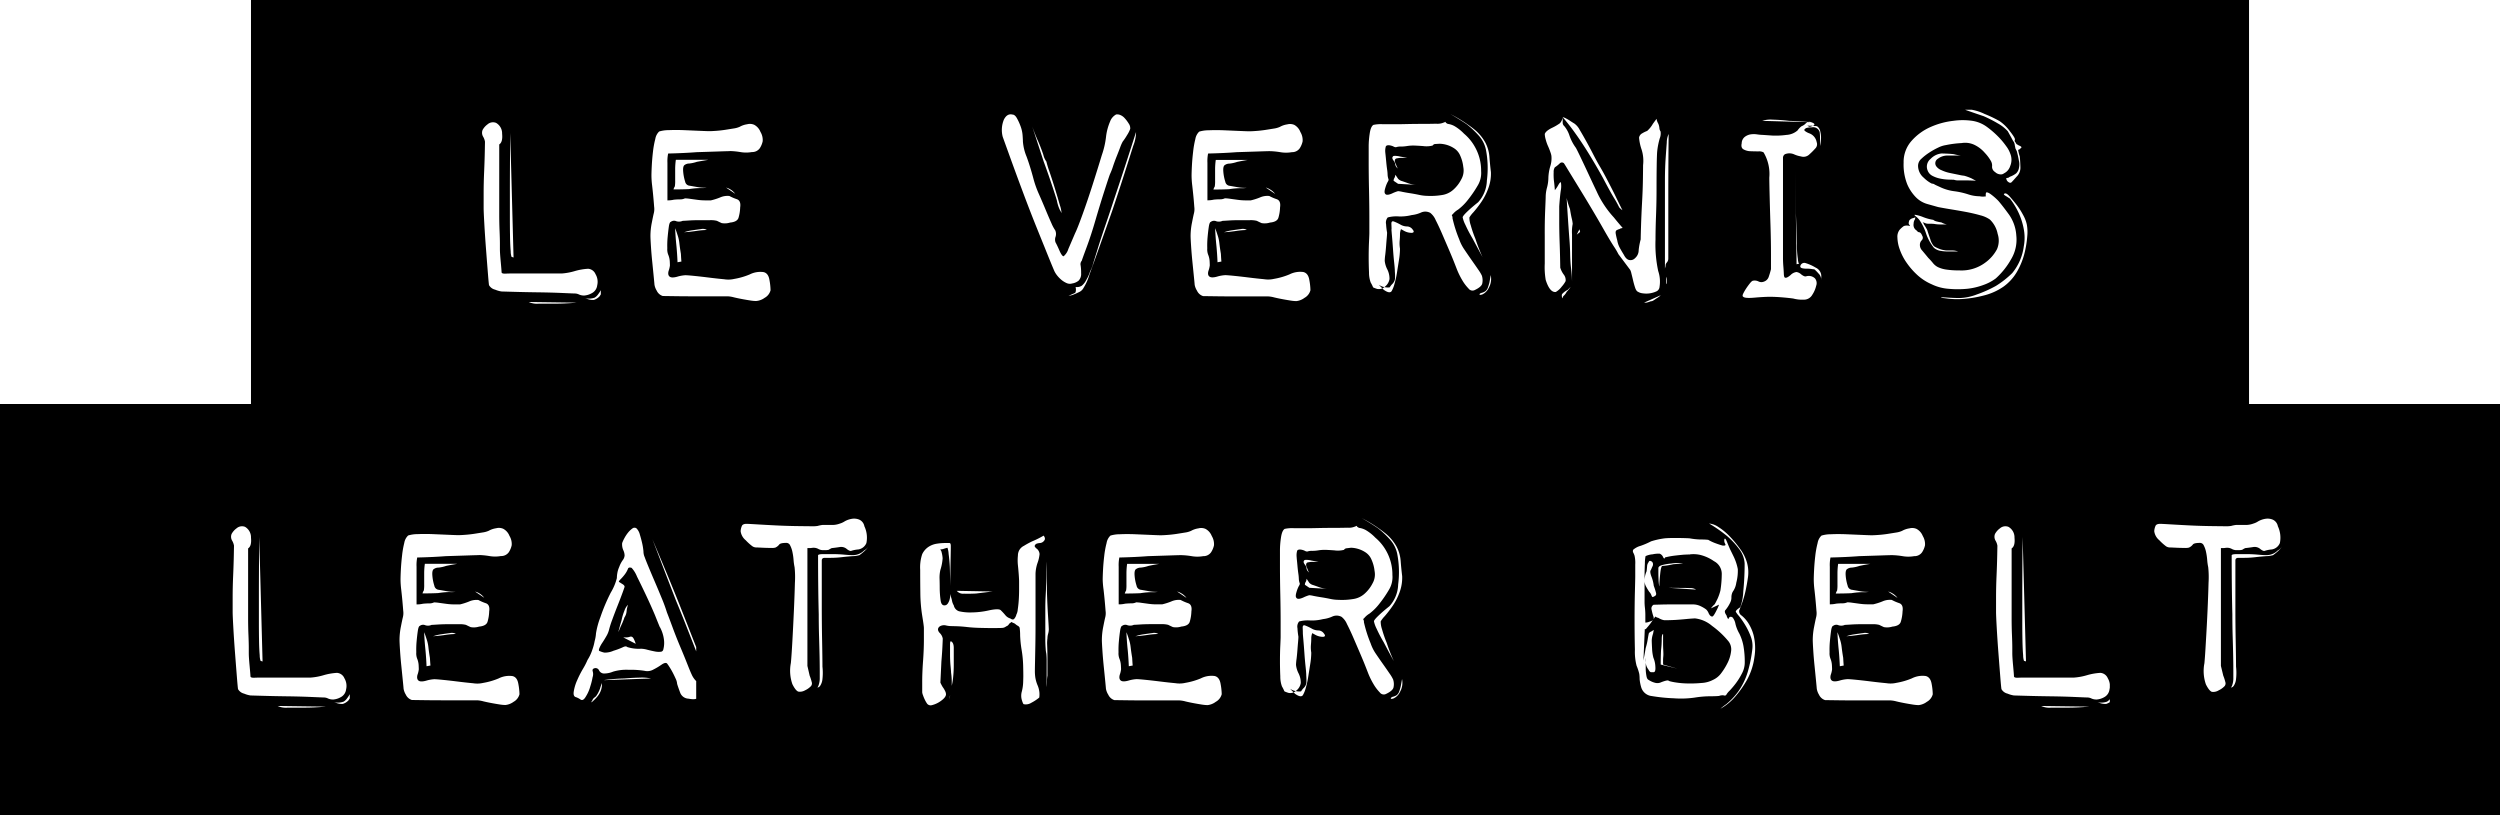 <svg xmlns="http://www.w3.org/2000/svg" width="111.39" height="36.33" viewBox="0 0 111.39 36.33">
  <g id="グループ_1418" data-name="グループ 1418" transform="translate(-399.23 -2376.2)">
    <path id="パス_253" data-name="パス 253" d="M-35.077,4.86h-9.51V-13.47h9.51Zm7.785,0h-9.48V-13.47h9.48ZM-33.667-7.995a.369.369,0,0,0-.382.067.752.752,0,0,0-.218.247.34.34,0,0,0,.023.3.652.652,0,0,1,.083.225q0,.015-.008.427t-.03.915q-.022.5-.022.975V-4.2q0,.15.03.69t.075,1.125q.045.585.083,1.065t.052.555a.418.418,0,0,0,.27.2,1.2,1.2,0,0,0,.285.082l.525.015q.495.015,1.1.023t1.095.03q.495.022.54.022a.43.43,0,0,1,.195.045.54.54,0,0,0,.24.045.806.806,0,0,0,.322-.1.449.449,0,0,0,.248-.352.667.667,0,0,0-.075-.5.388.388,0,0,0-.33-.24,2.674,2.674,0,0,0-.6.105,2.682,2.682,0,0,1-.57.105h-2.25q-.09,0-.263.007t-.173-.067q0-.06-.037-.457t-.037-.563v-.24q0-.225-.015-.578t-.015-.757V-7.035q.165-.105.128-.48A.538.538,0,0,0-33.667-7.995Zm.63.45q-.015,1.53-.015,2.745v1.012q0,.488.007.877t.03.638a.808.808,0,0,0,.037.247l.09.03Zm2.97,7.56-2.145-.03a.878.878,0,0,0,.45.075h.735Q-30.577.06-30.067.015Zm1.185-.825A.845.845,0,0,1-29-.54a1.875,1.875,0,0,1-.128.195.512.512,0,0,1-.142.135.739.739,0,0,1-.285.045.334.334,0,0,1-.15-.03.779.779,0,0,0,.39.09.6.6,0,0,0,.255-.157A.919.919,0,0,0-28.882-.81Zm9.39,5.67H-29V-13.47h9.51Zm-3.765-11.6a3.255,3.255,0,0,1,.472.045,1.493,1.493,0,0,0,.517,0,.412.412,0,0,0,.353-.173.937.937,0,0,0,.127-.307.7.7,0,0,0-.1-.42.609.609,0,0,0-.278-.315.478.478,0,0,0-.315-.023.94.94,0,0,0-.33.112,1,1,0,0,1-.27.075l-.375.06q-.195.03-.4.045t-.307.015q-.1,0-.427-.015l-.7-.03q-.375-.015-.69,0a1.436,1.436,0,0,0-.42.06.588.588,0,0,0-.172.33,4.136,4.136,0,0,0-.105.577q-.037.323-.052.615t-.015.457a3.925,3.925,0,0,0,.03.427q.03.263.052.5t.038.45a.748.748,0,0,1-.015.285q-.03.12-.09.428a3.023,3.023,0,0,0-.06.577q0,.12.022.465t.06.712q.037.368.067.675t.03.322a.728.728,0,0,0,.1.27.446.446,0,0,0,.27.24l.5.007q.427.007.945.007h1.462a1.334,1.334,0,0,1,.263.045q.188.045.39.082t.353.06a1.7,1.7,0,0,0,.24.022A.739.739,0,0,0-21.7-.2a.541.541,0,0,0,.263-.337,2.8,2.8,0,0,0-.052-.473q-.052-.292-.263-.337a1.054,1.054,0,0,0-.615.105,3.118,3.118,0,0,1-.69.2,1.148,1.148,0,0,1-.442.015q-.323-.03-.682-.075t-.66-.075q-.3-.03-.39-.03a1.561,1.561,0,0,0-.368.067q-.247.068-.337-.007t-.045-.248a1.067,1.067,0,0,0,.06-.247q0-.045-.007-.188A.916.916,0,0,0-26-2.13a.661.661,0,0,1-.038-.277,4.093,4.093,0,0,1,.015-.495q.023-.247.052-.458t.09-.225a.236.236,0,0,1,.24-.03.392.392,0,0,0,.285-.015q.045,0,.27-.015t.48-.015h.472a1.09,1.09,0,0,1,.308.03q.12.06.21.1a.778.778,0,0,0,.375-.023q.315-.03.375-.21a1.8,1.8,0,0,0,.075-.465q.045-.3-.15-.367a2.1,2.1,0,0,1-.33-.143.812.812,0,0,0-.42.068,2.693,2.693,0,0,1-.405.128h-.247a2.665,2.665,0,0,1-.345-.023l-.33-.045a1.829,1.829,0,0,0-.233-.022.482.482,0,0,1-.218.045q-.128,0-.278.015a1.187,1.187,0,0,1-.285.03V-6.217A1.694,1.694,0,0,1-26-6.63q.69-.015,1.275-.06l.93-.03Q-23.362-6.735-23.257-6.735Zm-.975.39h-1.425a3.094,3.094,0,0,0-.03.405v.51a1.454,1.454,0,0,1-.015.27.511.511,0,0,0-.06.135q.4,0,.7-.015a3.269,3.269,0,0,1,.5-.045,1.518,1.518,0,0,0,.278-.015h-.113a1.783,1.783,0,0,1-.3-.03l-.345-.06a.222.222,0,0,1-.2-.18,2.017,2.017,0,0,1-.09-.472q-.015-.233.075-.278a.355.355,0,0,1,.2-.06,1.532,1.532,0,0,0,.337-.075Q-24.5-6.3-24.232-6.345Zm.8,1.23.42.285a.753.753,0,0,0-.24-.21A.629.629,0,0,0-23.437-5.115ZM-25.312-3.12l.188-.015q.172-.015.375-.045t.345-.037l.128-.008a.361.361,0,0,0-.263-.037q-.187.023-.382.053a1.953,1.953,0,0,0-.308.068Q-25.342-3.105-25.312-3.12Zm-.375-.18q0,.075.015.308t.045.517q.03.33.045.69l.33-.06q-.06.09-.09.09-.06,0-.068-.075t-.022-.33q-.045-.27-.068-.473A1.587,1.587,0,0,0-25.582-3Q-25.627-3.15-25.687-3.3Zm14.22,8.16h-9.51V-13.47h9.51Zm8.055,0h-9.51V-13.47h9.51Zm-2-12.6a.346.346,0,0,0-.067-.225,1.5,1.5,0,0,0-.18-.24.52.52,0,0,0-.2-.142.343.343,0,0,0-.18-.023.581.581,0,0,0-.27.315,2.415,2.415,0,0,0-.18.675,3.745,3.745,0,0,1-.187.818q-.188.622-.413,1.327t-.45,1.327q-.225.623-.33.833-.18.42-.3.7a.688.688,0,0,1-.21.323q-.075,0-.187-.255t-.172-.36a.37.37,0,0,1,0-.255.4.4,0,0,0-.015-.285,1.8,1.8,0,0,1-.172-.322q-.112-.248-.255-.593t-.3-.7a4.488,4.488,0,0,1-.233-.645q-.15-.57-.315-1.02a2.2,2.2,0,0,1-.165-.675q0-.09-.015-.285a1.467,1.467,0,0,0-.09-.4,2.421,2.421,0,0,0-.165-.36q-.09-.158-.195-.158-.24-.06-.383.225a1.214,1.214,0,0,0-.052.765q.075.21.338.938t.577,1.568q.315.84.593,1.53t.352.87q.15.375.27.668t.18.428a1.055,1.055,0,0,0,.1.158,1.354,1.354,0,0,0,.188.2.99.99,0,0,0,.247.157A.35.35,0,0,0-8-.84.582.582,0,0,0-7.71-.967.428.428,0,0,0-7.6-1.3a1.98,1.98,0,0,0-.023-.353.231.231,0,0,1,.053-.2q.015-.06.218-.607t.4-1.23q.2-.683.39-1.275t.247-.743a2.773,2.773,0,0,0,.135-.345q.075-.225.165-.45t.157-.405a1.721,1.721,0,0,1,.113-.255,2.333,2.333,0,0,0,.187-.278A1.357,1.357,0,0,0-5.407-7.74Zm-3.06,3.78a1.266,1.266,0,0,0-.075-.368q-.09-.322-.217-.735t-.248-.765a4.078,4.078,0,0,1-.135-.443.829.829,0,0,1-.135-.3q-.09-.27-.21-.555-.15-.33-.285-.705l.51,1.56q.225.615.4,1.147t.188.593a1.8,1.8,0,0,0,.12.39A1.5,1.5,0,0,1-8.467-3.96Zm3.315-3.615q-.525,1.65-.975,2.985-.18.555-.367,1.1t-.33,1q-.142.458-.232.75a1.573,1.573,0,0,1-.135.353,1.85,1.85,0,0,1-.18.4.762.762,0,0,1-.195.248.4.4,0,0,1-.2.06h-.075a.441.441,0,0,1,.015.105q0,.15-.06.165l-.27.12a.911.911,0,0,0,.27-.075q.105-.045.218-.1a.424.424,0,0,0,.187-.188,2.3,2.3,0,0,0,.255-.577q.195-.533.465-1.29T-6.2-4.118q.285-.848.525-1.6t.4-1.26A1.71,1.71,0,0,0-5.152-7.575ZM4.568,4.86h-9.51V-13.47h9.51ZM.8-6.735a3.255,3.255,0,0,1,.472.045,1.493,1.493,0,0,0,.517,0,.412.412,0,0,0,.352-.173.937.937,0,0,0,.128-.307.7.7,0,0,0-.1-.42A.609.609,0,0,0,1.9-7.905a.478.478,0,0,0-.315-.023.94.94,0,0,0-.33.112,1,1,0,0,1-.27.075l-.375.06q-.2.03-.4.045T-.1-7.62q-.105,0-.428-.015l-.7-.03q-.375-.015-.69,0a1.436,1.436,0,0,0-.42.06.588.588,0,0,0-.172.33A4.136,4.136,0,0,0-2.61-6.7q-.038.323-.053.615t-.015.457a3.925,3.925,0,0,0,.03.427q.03.263.053.5t.038.45a.748.748,0,0,1-.015.285q-.03.12-.09.428a3.023,3.023,0,0,0-.06.577q0,.12.023.465t.06.712q.037.368.068.675t.03.322a.728.728,0,0,0,.105.27.446.446,0,0,0,.27.24l.5.007q.428.007.945.007H.743a1.334,1.334,0,0,1,.262.045q.188.045.39.082t.352.06a1.7,1.7,0,0,0,.24.022A.739.739,0,0,0,2.355-.2.541.541,0,0,0,2.618-.54a2.8,2.8,0,0,0-.053-.473Q2.513-1.3,2.3-1.35a1.054,1.054,0,0,0-.615.105,3.118,3.118,0,0,1-.69.2,1.148,1.148,0,0,1-.443.015q-.322-.03-.682-.075t-.66-.075q-.3-.03-.39-.03a1.561,1.561,0,0,0-.368.067q-.247.068-.338-.007T-1.927-1.4a1.067,1.067,0,0,0,.06-.247q0-.045-.007-.188a.916.916,0,0,0-.068-.293.661.661,0,0,1-.037-.277A4.093,4.093,0,0,1-1.965-2.9q.022-.247.053-.458t.09-.225a.236.236,0,0,1,.24-.03A.392.392,0,0,0-1.3-3.63q.045,0,.27-.015t.48-.015h.472a1.09,1.09,0,0,1,.307.03q.12.06.21.1a.778.778,0,0,0,.375-.023q.315-.03.375-.21a1.8,1.8,0,0,0,.075-.465q.045-.3-.15-.367a2.1,2.1,0,0,1-.33-.143.812.812,0,0,0-.42.068,2.693,2.693,0,0,1-.405.128H-.285A2.665,2.665,0,0,1-.63-4.568l-.33-.045a1.829,1.829,0,0,0-.233-.022.482.482,0,0,1-.217.045q-.128,0-.277.015a1.187,1.187,0,0,1-.285.03V-6.217a1.694,1.694,0,0,1,.03-.413q.69-.015,1.275-.06l.93-.03Q.7-6.735.8-6.735Zm-.975.39H-1.6a3.094,3.094,0,0,0-.03.405v.51a1.454,1.454,0,0,1-.015.27.511.511,0,0,0-.06.135q.4,0,.7-.015a3.269,3.269,0,0,1,.5-.045A1.518,1.518,0,0,0-.217-5.1H-.33a1.783,1.783,0,0,1-.3-.03l-.345-.06a.222.222,0,0,1-.2-.18,2.017,2.017,0,0,1-.09-.472q-.015-.233.075-.278a.355.355,0,0,1,.2-.06,1.532,1.532,0,0,0,.338-.075Q-.442-6.3-.173-6.345Zm.8,1.23.42.285A.753.753,0,0,0,.8-5.04.629.629,0,0,0,.622-5.115ZM-1.252-3.12l.187-.015q.173-.015.375-.045t.345-.037l.128-.008A.361.361,0,0,0-.48-3.263q-.188.023-.383.053a1.953,1.953,0,0,0-.307.068Q-1.282-3.105-1.252-3.12Zm-.375-.18q0,.075.015.308t.045.517q.03.33.045.69l.33-.06q-.06.09-.09.09-.06,0-.068-.075t-.022-.33q-.045-.27-.068-.473A1.587,1.587,0,0,0-1.522-3Q-1.567-3.15-1.627-3.3Zm14.1,8.16H2.993V-13.47h9.48ZM5.423-7.905q-.12.075-.165.39a3.9,3.9,0,0,0-.045.54v.7q0,.592.015,1.268t.015,1.252v.668q0,.075-.015.39t-.015.675q0,.36.015.69a1.266,1.266,0,0,0,.075.45,1.654,1.654,0,0,1,.105.21q0,.015.18.075A.388.388,0,0,0,5.94-.7a.537.537,0,0,0,.2-.337.922.922,0,0,0-.1-.435,1.073,1.073,0,0,1-.112-.375,2.387,2.387,0,0,1,.023-.27q.022-.18.037-.382t.03-.368q.015-.165.015-.24a2.969,2.969,0,0,1-.045-.375.351.351,0,0,1,.075-.3,1.5,1.5,0,0,1,.487-.045,2,2,0,0,0,.577-.06A1.363,1.363,0,0,0,7.545-4a.463.463,0,0,1,.413.015.806.806,0,0,1,.24.322q.135.262.278.592l.278.645q.135.315.21.5t.18.457a3.4,3.4,0,0,0,.24.487,1.9,1.9,0,0,0,.278.368.219.219,0,0,0,.278.067q.285-.135.33-.277a.67.67,0,0,0-.015-.367,1.721,1.721,0,0,0-.158-.263q-.128-.187-.292-.42T9.48-2.347a1.883,1.883,0,0,1-.233-.458,5.779,5.779,0,0,1-.3-.945.178.178,0,0,0-.023-.112q-.022-.023.038-.067a.861.861,0,0,1,.233-.2,2.381,2.381,0,0,0,.45-.45,5.135,5.135,0,0,0,.42-.615,1.082,1.082,0,0,0,.158-.652A2.143,2.143,0,0,0,9.96-6.9a2.123,2.123,0,0,0-.5-.615,1.968,1.968,0,0,0-.4-.322.832.832,0,0,0-.323-.113q-.12-.06-.09-.083t-.09.023a.694.694,0,0,1-.338.052q-.292.008-.615.008t-.66.007q-.337.008-.457.008H5.85A1.568,1.568,0,0,0,5.423-7.905Zm2.955.84a1.243,1.243,0,0,1,.63.195.714.714,0,0,1,.285.338,1.657,1.657,0,0,1,.135.5.8.8,0,0,1-.09.555,1.559,1.559,0,0,1-.36.465.959.959,0,0,1-.5.232,3.078,3.078,0,0,1-.653.037,1.866,1.866,0,0,1-.368-.045q-.217-.045-.412-.075t-.337-.06a1.18,1.18,0,0,0-.187-.03,1.619,1.619,0,0,0-.27.105q-.24.105-.3.015-.06-.06,0-.255a1.368,1.368,0,0,1,.105-.27q.06-.09.037-.135a.681.681,0,0,1-.037-.2,1.829,1.829,0,0,0-.023-.233q-.022-.158-.038-.33t-.03-.308q-.015-.135-.015-.15a.7.7,0,0,1,.03-.24q.075-.09.315,0,.105.06.158.037a.6.6,0,0,1,.2-.023,1.692,1.692,0,0,0,.262-.022,1.778,1.778,0,0,1,.278-.023q.12,0,.442.023a1.1,1.1,0,0,0,.428-.023.155.155,0,0,1,.1-.068Zm-2.085.57q-.06.06.023.173a.346.346,0,0,1,.083.187.246.246,0,0,0,.09.15l.03.03a.692.692,0,0,1-.09-.195q-.105-.18,0-.255a1.053,1.053,0,0,1,.3-.03h.21l-.33-.06a.9.9,0,0,0-.218-.03Q6.293-6.525,6.293-6.495Zm.105.81a.323.323,0,0,1-.06.18.41.41,0,0,0-.015.09l.2.135.795.045a1.353,1.353,0,0,1-.36-.075q-.12-.045-.255-.09a.37.37,0,0,1-.18-.105l-.09-.135Zm2.46-2.7q.39.225.72.45a4.2,4.2,0,0,1,.533.5,1.357,1.357,0,0,1,.323.622,4.29,4.29,0,0,1,.045,1.387,1.5,1.5,0,0,1-.39.968q-.285.225-.488.42t-.2.255a1.337,1.337,0,0,0,.12.33,5.941,5.941,0,0,0,.315.6q.2.375.45.84-.2-.45-.315-.81a5.213,5.213,0,0,1-.21-.608A1.071,1.071,0,0,1,9.7-3.78a1.216,1.216,0,0,1,.18-.233,5.107,5.107,0,0,0,.352-.457,2.689,2.689,0,0,0,.315-.622,1.851,1.851,0,0,0,.112-.712q-.045-.375-.067-.69a1.609,1.609,0,0,0-.18-.622,2.01,2.01,0,0,0-.517-.608A6.265,6.265,0,0,0,8.858-8.385Zm1.3,8.01q-.03.075.12.023a.594.594,0,0,0,.285-.293.816.816,0,0,0,.105-.39.932.932,0,0,0-.015-.18l-.06.33q-.03.12-.068.225a.36.36,0,0,1-.113.165.537.537,0,0,1-.172.075A.125.125,0,0,0,10.163-.375Zm-3.93-2.88q0,.045.023.3t.045.577q.022.323.053.608t.03.39a2.667,2.667,0,0,1,.007.33.4.4,0,0,1-.112.225.8.8,0,0,0-.12.15q0,.015-.09.015A.886.886,0,0,1,5.828-.7.908.908,0,0,1,5.663-.78l.225.225q.255.18.345.06A1.28,1.28,0,0,0,6.36-.81a3.9,3.9,0,0,0,.113-.51l.09-.57a3.233,3.233,0,0,0,.045-.5,1.436,1.436,0,0,1-.015-.353q.015-.157.015-.277a.6.6,0,0,1,.045-.24l.135.075a.7.7,0,0,0,.345.09q.15-.015.037-.15a.311.311,0,0,0-.232-.135.6.6,0,0,1-.308-.082A2.254,2.254,0,0,0,6.338-3.6q-.12-.045-.113.112T6.233-3.255ZM20.468,4.86h-9.51V-13.47h9.51ZM13.988-.945a.4.4,0,0,0-.09-.3,1.035,1.035,0,0,1-.15-.3q0-.075-.007-.42t-.023-.788q-.015-.442-.015-.855v-.668q.03-.435.067-.69a1.059,1.059,0,0,0,.008-.375q-.03-.045-.135.15a1.35,1.35,0,0,1-.135.195q-.015-.225-.045-.45a2.785,2.785,0,0,1-.008-.352.362.362,0,0,1,.053-.217,1.434,1.434,0,0,0,.217-.173.131.131,0,0,1,.187-.007q.015.015.2.322l.45.735q.263.427.563.93t.555.953q.255.45.442.742a3.325,3.325,0,0,1,.218.368l.525.7a.621.621,0,0,1,.053.158q.037.143.075.308t.09.322q.052.157.128.187A.5.5,0,0,0,17.43-.4a1.056,1.056,0,0,0,.308,0,1.1,1.1,0,0,0,.285-.083.241.241,0,0,0,.15-.21,1.462,1.462,0,0,0-.06-.7,5.656,5.656,0,0,1-.12-1.4q0-.465.023-1.065t.023-1.185q0-.585.007-1.043t.022-.638A3.28,3.28,0,0,1,18.18-7.3a.588.588,0,0,0,.038-.315.284.284,0,0,1-.052-.15.633.633,0,0,0-.052-.2.591.591,0,0,1-.075-.21q-.09.12-.165.225a1.208,1.208,0,0,1-.255.315,1.192,1.192,0,0,0-.217.105.262.262,0,0,0-.142.195,2.184,2.184,0,0,0,.112.525,1.661,1.661,0,0,1,.067.7q0,.135-.007.622T17.393-4.44q-.03.555-.045,1.035t-.015.6a2.938,2.938,0,0,0-.09.48.472.472,0,0,1-.165.36.273.273,0,0,1-.247.082q-.142-.023-.248-.233-.12-.195-.195-.337a1.065,1.065,0,0,1-.1-.308,3.069,3.069,0,0,1-.068-.3q-.022-.135.068-.165a.263.263,0,0,1,.075-.03.329.329,0,0,0,.09-.045.119.119,0,0,0,.075-.015q-.21-.24-.39-.465a4.312,4.312,0,0,1-.51-.675,3.844,3.844,0,0,1-.248-.465q-.172-.36-.36-.765t-.36-.765q-.172-.36-.217-.435a2.052,2.052,0,0,1-.278-.525,1.286,1.286,0,0,0-.233-.435.208.208,0,0,1-.075-.172v-.158q0-.06-.023.023a.469.469,0,0,1-.1.173,2.129,2.129,0,0,1-.36.21q-.27.135-.315.27a.957.957,0,0,0,.038.233,1.881,1.881,0,0,0,.1.293,3.042,3.042,0,0,1,.113.285.828.828,0,0,1,.045.165,1.145,1.145,0,0,1-.052.465,2.09,2.09,0,0,0-.083.5,1.772,1.772,0,0,1-.06.442,1.632,1.632,0,0,0-.06.4q0,.075-.023.607T13.058-2.94v1.215A3.365,3.365,0,0,0,13.1-1q.18.57.45.54A.881.881,0,0,0,13.815-.7,1.179,1.179,0,0,0,13.988-.945Zm-.15.57q-.03.03-.015.127t.03.052a.184.184,0,0,1,.068-.112.6.6,0,0,0,.113-.157,1.475,1.475,0,0,0,.18-.225l-.135.135A.828.828,0,0,0,13.838-.375Zm.435-.54V-3.03a1.809,1.809,0,0,1,.03-.465,1.492,1.492,0,0,0-.045-.255q-.045-.2-.075-.405a3.2,3.2,0,0,1-.15-.495q.06.99.12,1.8.03.345.037.7t.038.615q.03.263.038.428T14.273-.915Zm2.25-3.18q-.18-.36-.36-.735-.165-.33-.338-.66t-.307-.555q-.135-.225-.292-.532T14.91-7.17q-.158-.285-.292-.51a.812.812,0,0,0-.24-.285q-.1-.06-.18-.113a1.3,1.3,0,0,0-.165-.1.629.629,0,0,0-.18-.075,9.285,9.285,0,0,1,.585.75q.27.375.585.885t.63,1.08q.315.6.488.885a4.306,4.306,0,0,1,.233.42A.818.818,0,0,0,16.523-4.1Zm1.95,2.955v.33q.03-.015.03-.105V-1.02A.346.346,0,0,0,18.472-1.14ZM17.483.015h.1a1.03,1.03,0,0,0,.195-.06.225.225,0,0,0,.12-.037q.06-.038.15-.1a.847.847,0,0,0,.18-.135Zm-3-3.03.15-.12-.03-.12Zm3.93,1.575V-1.5a.245.245,0,0,1,.015-.06.332.332,0,0,0,.015-.1.22.22,0,0,1,.06-.12.258.258,0,0,0,.06-.165V-4.74q0-1.23.015-2.76a.919.919,0,0,0-.083.383q-.023.292-.052.72t-.03.968v3.99Zm9.93,6.3H18.848V-13.47h9.495ZM24.758-7.875l.045.03q.045.045.15,0,.12-.03.12-.082t-.15-.1a.211.211,0,0,0-.233.053.5.5,0,0,1-.187.127.722.722,0,0,0-.18.188.821.821,0,0,1-.495.2,3.592,3.592,0,0,1-.615.03l-.435-.03a2.027,2.027,0,0,1-.255-.023,1,1,0,0,0-.3,0,.581.581,0,0,0-.255.113.371.371,0,0,0-.135.285q-.045.2.083.27a.666.666,0,0,0,.315.082q.188.007.352.007a.4.4,0,0,1,.225.045,1.883,1.883,0,0,1,.255,1.125q0,.2.015.81t.038,1.32q.022.705.022,1.29v.66q-.045.18-.1.337a.337.337,0,0,1-.218.217.285.285,0,0,1-.233-.007.39.39,0,0,0-.233-.038q-.06,0-.15.113t-.165.225a2.161,2.161,0,0,0-.135.232q-.06.12,0,.15.075.075.495.038t.69-.038q.24,0,.525.023t.51.053a1.556,1.556,0,0,0,.472.052.423.423,0,0,0,.382-.217,1.225,1.225,0,0,0,.173-.4.336.336,0,0,0-.052-.33.4.4,0,0,0-.405-.09q-.075.015-.21-.09a.4.4,0,0,0-.21-.105.451.451,0,0,0-.263.135q-.158.135-.233.12-.06,0-.067-.165t-.023-.353q-.015-.187-.015-.375V-6.435a.188.188,0,0,1,.09-.165.526.526,0,0,1,.39,0,1.252,1.252,0,0,0,.323.1.374.374,0,0,0,.382-.1,2.885,2.885,0,0,0,.247-.247.267.267,0,0,0,.068-.293.511.511,0,0,0-.33-.39.72.72,0,0,1-.187-.1q-.068-.053.007-.1.03-.06.307-.068a.3.3,0,0,1,.338.218,2.2,2.2,0,0,1,.015.24v.375a1.811,1.811,0,0,0,.045-.375,1.177,1.177,0,0,0-.03-.255.394.394,0,0,0-.09-.2.158.158,0,0,0-.135-.06.843.843,0,0,1-.165-.015A1.188,1.188,0,0,1,24.758-7.875Zm-2.01-.21,2.175.06q-.525-.045-.975-.06-.375-.045-.727-.053A1.164,1.164,0,0,0,22.748-8.085Zm1.47,2.22.06,4.17.12-.03a.123.123,0,0,1-.045-.075.205.205,0,0,0-.007-.045.315.315,0,0,1-.008-.075,4.208,4.208,0,0,1-.045-.7q-.015-.63-.045-1.35Zm.225,4.26q0,.06.075.083a.73.73,0,0,0,.2.022,1.5,1.5,0,0,1,.225.015,1.092,1.092,0,0,0,.127.015,1.464,1.464,0,0,1,.18.18.382.382,0,0,1,.12.225,1.348,1.348,0,0,0,.022.233q.023.127-.007.052a1.659,1.659,0,0,1-.007-.338.42.42,0,0,0-.247-.427,1.941,1.941,0,0,0-.443-.2A.181.181,0,0,0,24.443-1.605ZM36.368,4.86h-9.5V-13.47h9.5ZM33.517-5.745a.539.539,0,0,0,.278-.323.715.715,0,0,0,.007-.548,1.207,1.207,0,0,0-.187-.345,3.393,3.393,0,0,0-.382-.45,4.059,4.059,0,0,0-.495-.42,1.472,1.472,0,0,0-.63-.255,2.959,2.959,0,0,0-.847,0,3.432,3.432,0,0,0-1.02.278,2.437,2.437,0,0,0-.84.615,1.407,1.407,0,0,0-.353.968,2.378,2.378,0,0,0,.165.975,1.885,1.885,0,0,0,.39.577,1.153,1.153,0,0,0,.5.293l.48.135q.225.045.563.1t.69.12q.352.068.637.15a1.28,1.28,0,0,1,.42.188,1.2,1.2,0,0,1,.345.638.962.962,0,0,1-.03.682,1.758,1.758,0,0,1-.525.6,1.768,1.768,0,0,1-1.155.345,3.689,3.689,0,0,1-.585-.038,1.3,1.3,0,0,1-.36-.105.664.664,0,0,1-.225-.18,2.845,2.845,0,0,0-.21-.233q-.21-.255-.293-.352a.348.348,0,0,1-.082-.233.275.275,0,0,1,.082-.2.16.16,0,0,0,.023-.2q-.06-.15-.135-.158a.122.122,0,0,1-.1-.067.345.345,0,0,1-.12-.12.3.3,0,0,1-.03-.195.345.345,0,0,1,.06-.195.41.41,0,0,0,.015-.09.535.535,0,0,1-.135.045q-.15.06-.15.165a.116.116,0,0,0,.03.135.115.115,0,0,1,.015.045.416.416,0,0,0-.27,0,1.08,1.08,0,0,0-.187.165.5.5,0,0,0-.1.345,1.688,1.688,0,0,0,.105.533,2.429,2.429,0,0,0,.322.615,3.205,3.205,0,0,0,.488.548,2.3,2.3,0,0,0,.615.39,2.075,2.075,0,0,0,.75.2,4.464,4.464,0,0,0,.817,0A2.926,2.926,0,0,0,32.6-.772a2.046,2.046,0,0,0,.555-.293,3.36,3.36,0,0,0,.682-.855,1.692,1.692,0,0,0,.232-1.05,1.816,1.816,0,0,0-.33-.945q-.285-.39-.465-.6a2.665,2.665,0,0,0-.353-.308q-.142-.1-.2-.067a.455.455,0,0,0-.015.135.043.043,0,0,0,.015.03.68.68,0,0,1-.285,0,1.656,1.656,0,0,1-.525-.09,3.435,3.435,0,0,0-.607-.135,2.058,2.058,0,0,1-.653-.195q-.27-.12-.24-.12t-.12-.03a1.444,1.444,0,0,1-.345-.255.7.7,0,0,1-.255-.54.421.421,0,0,1,.15-.308,2.429,2.429,0,0,1,.345-.27,3.207,3.207,0,0,1,.4-.225,1.179,1.179,0,0,1,.345-.112,4.531,4.531,0,0,1,.7-.09.961.961,0,0,1,.622.105,1.424,1.424,0,0,1,.412.33,1.848,1.848,0,0,1,.278.375.413.413,0,0,1,.045.24.277.277,0,0,0,.135.24.365.365,0,0,0,.27.105A.2.2,0,0,0,33.517-5.745Zm-1.245.33-.195-.105a2.19,2.19,0,0,0-.33-.12,1.6,1.6,0,0,1-.225-.038l-.4-.082a1.7,1.7,0,0,1-.39-.128.513.513,0,0,1-.217-.157.232.232,0,0,1,.06-.352A.7.7,0,0,1,31-6.54h.6a1.93,1.93,0,0,1-.315-.06q-.12-.015-.285-.023t-.27-.008a.785.785,0,0,0-.48.24.442.442,0,0,0-.135.51.441.441,0,0,0,.218.247,1.291,1.291,0,0,0,.337.12,2.195,2.195,0,0,0,.353.045q.172.007.262.007a.568.568,0,0,0,.225.03h.345Q32.077-5.43,32.272-5.415Zm1.35-.12a.207.207,0,0,0,.09.173q.09.068.15.007t.217-.24a.555.555,0,0,0,.173-.39q0-.075-.007-.218t-.022-.292a2.189,2.189,0,0,1-.075-.3.146.146,0,0,0,.075-.03L34.3-6.9q0-.045-.12-.09l-.1-.06a.347.347,0,0,1-.045-.075.1.1,0,0,1-.03-.12q.03-.06-.225-.382a1.918,1.918,0,0,0-.45-.443,5.516,5.516,0,0,0-.675-.323,2.181,2.181,0,0,0-.57-.187h-.255a.156.156,0,0,1-.09-.015q.465.165.87.3a5.564,5.564,0,0,1,.645.33,1.683,1.683,0,0,1,.435.345q.1.18.158.285a1.812,1.812,0,0,0,.112.195A.345.345,0,0,1,34-7.005l.03.15.06.12q.06.225.09.405a.7.7,0,0,1,.007.337.431.431,0,0,1-.127.248,1.029,1.029,0,0,1-.217.127.448.448,0,0,0-.128.068Zm-.075.69q-.09.03.075.12l.165.105a3.36,3.36,0,0,1,.39.645,3.046,3.046,0,0,1,.218.682,2.063,2.063,0,0,1,.007.8A2.344,2.344,0,0,1,33.885-1.3a4.15,4.15,0,0,1-.727.57,5.494,5.494,0,0,1-.855.382,2.341,2.341,0,0,1-.735.157q-.285,0-.593-.022T30.727-.2q.015,0,.315.038a3.611,3.611,0,0,0,.7.008,5.122,5.122,0,0,0,.878-.15A2.644,2.644,0,0,0,33.5-.7a2.129,2.129,0,0,0,.615-.69,3.221,3.221,0,0,0,.322-.81,4.465,4.465,0,0,0,.12-.75,1.819,1.819,0,0,0-.022-.525,1.55,1.55,0,0,0-.165-.42,3.092,3.092,0,0,0-.3-.465q-.165-.21-.307-.367T33.548-4.845Zm-3.18,1.17a2.062,2.062,0,0,1-.443-.12,1.607,1.607,0,0,0-.368-.105q-.06,0,.038.075a.844.844,0,0,1,.173.18,2.252,2.252,0,0,1,.278.57,2.066,2.066,0,0,0,.352.645.582.582,0,0,0,.285.135,1.926,1.926,0,0,0,.345.03h.45a.807.807,0,0,0-.255-.045h-.21a.712.712,0,0,1-.165-.015.985.985,0,0,1-.233-.067A1.253,1.253,0,0,1,30.4-2.5a.778.778,0,0,1-.165-.315q-.09-.255-.135-.405a2.4,2.4,0,0,0-.15-.255q-.03-.09-.075-.1a1.177,1.177,0,0,1,.165.06.593.593,0,0,0,.143.015h.112a1.01,1.01,0,0,1,.165.015,1.292,1.292,0,0,0,.21.015h.3a.854.854,0,0,1-.24-.09,1.873,1.873,0,0,1-.217-.045A.355.355,0,0,1,30.368-3.675ZM44.438,4.86h-9.51V-13.47h9.51Z" transform="translate(455 2389.67)"/>
    <path id="パス_254" data-name="パス 254" d="M-46.26,4.86h-9.51V-13.47h9.51Zm7.785,0h-9.48V-13.47h9.48ZM-44.85-7.995a.369.369,0,0,0-.382.067.752.752,0,0,0-.218.247.34.34,0,0,0,.023.3.652.652,0,0,1,.083.225q0,.015-.008.427t-.03.915q-.022.5-.022.975V-4.2q0,.15.03.69t.075,1.125q.045.585.083,1.065t.052.555a.418.418,0,0,0,.27.2,1.2,1.2,0,0,0,.285.082l.525.015q.495.015,1.1.023t1.095.03q.5.022.54.022a.43.43,0,0,1,.195.045.54.54,0,0,0,.24.045A.806.806,0,0,0-40.6-.4.449.449,0,0,0-40.35-.75a.667.667,0,0,0-.075-.5.388.388,0,0,0-.33-.24,2.674,2.674,0,0,0-.6.105,2.682,2.682,0,0,1-.57.105h-2.25q-.09,0-.263.007t-.173-.067q0-.06-.037-.457t-.037-.563v-.24q0-.225-.015-.578t-.015-.757V-7.035q.165-.105.128-.48A.538.538,0,0,0-44.85-7.995Zm.63.45q-.015,1.53-.015,2.745v1.012q0,.488.007.877t.03.638a.808.808,0,0,0,.037.247l.09.03Zm2.97,7.56L-43.4-.015a.878.878,0,0,0,.45.075h.735Q-41.76.06-41.25.015Zm1.185-.825a.845.845,0,0,1-.12.27,1.875,1.875,0,0,1-.128.195.512.512,0,0,1-.142.135.739.739,0,0,1-.285.045.334.334,0,0,1-.15-.03.779.779,0,0,0,.39.09.6.6,0,0,0,.255-.157A.919.919,0,0,0-40.065-.81Zm9.39,5.67h-9.51V-13.47h9.51Zm-3.765-11.6a3.255,3.255,0,0,1,.472.045,1.493,1.493,0,0,0,.517,0,.412.412,0,0,0,.353-.173.937.937,0,0,0,.127-.307.7.7,0,0,0-.1-.42.609.609,0,0,0-.278-.315.478.478,0,0,0-.315-.023.94.94,0,0,0-.33.112,1,1,0,0,1-.27.075l-.375.06q-.2.03-.4.045t-.307.015q-.1,0-.428-.015l-.7-.03q-.375-.015-.69,0a1.436,1.436,0,0,0-.42.06.588.588,0,0,0-.173.33,4.136,4.136,0,0,0-.1.577q-.037.323-.052.615t-.015.457a3.925,3.925,0,0,0,.03.427q.03.263.052.5t.038.45a.748.748,0,0,1-.015.285q-.03.12-.09.428a3.023,3.023,0,0,0-.06.577q0,.12.022.465t.06.712q.037.368.068.675t.03.322a.728.728,0,0,0,.1.27.446.446,0,0,0,.27.24l.5.007q.427.007.945.007H-34.5a1.334,1.334,0,0,1,.263.045q.188.045.39.082t.353.06a1.7,1.7,0,0,0,.24.022A.739.739,0,0,0-32.887-.2a.541.541,0,0,0,.263-.337,2.8,2.8,0,0,0-.053-.473q-.052-.292-.262-.337a1.054,1.054,0,0,0-.615.105,3.118,3.118,0,0,1-.69.2,1.148,1.148,0,0,1-.443.015q-.323-.03-.682-.075t-.66-.075q-.3-.03-.39-.03a1.561,1.561,0,0,0-.367.067q-.248.068-.338-.007T-37.17-1.4a1.067,1.067,0,0,0,.06-.247q0-.045-.007-.188a.916.916,0,0,0-.068-.293.661.661,0,0,1-.037-.277,4.093,4.093,0,0,1,.015-.495q.022-.247.053-.458t.09-.225a.236.236,0,0,1,.24-.03.392.392,0,0,0,.285-.015q.045,0,.27-.015t.48-.015h.472a1.09,1.09,0,0,1,.308.03q.12.06.21.1a.778.778,0,0,0,.375-.023q.315-.03.375-.21a1.8,1.8,0,0,0,.075-.465q.045-.3-.15-.367a2.1,2.1,0,0,1-.33-.143.812.812,0,0,0-.42.068,2.693,2.693,0,0,1-.4.128h-.248a2.665,2.665,0,0,1-.345-.023l-.33-.045a1.829,1.829,0,0,0-.233-.022.482.482,0,0,1-.217.045q-.127,0-.278.015a1.187,1.187,0,0,1-.285.03V-6.217a1.694,1.694,0,0,1,.03-.413q.69-.015,1.275-.06l.93-.03Q-34.545-6.735-34.44-6.735Zm-.975.39H-36.84a3.094,3.094,0,0,0-.03.405v.51a1.454,1.454,0,0,1-.015.27.51.51,0,0,0-.06.135q.405,0,.7-.015a3.269,3.269,0,0,1,.5-.045A1.518,1.518,0,0,0-35.46-5.1h-.112a1.783,1.783,0,0,1-.3-.03l-.345-.06a.222.222,0,0,1-.2-.18,2.017,2.017,0,0,1-.09-.472q-.015-.233.075-.278a.355.355,0,0,1,.2-.06,1.532,1.532,0,0,0,.338-.075Q-35.685-6.3-35.415-6.345Zm.8,1.23.42.285a.753.753,0,0,0-.24-.21A.629.629,0,0,0-34.62-5.115ZM-36.495-3.12l.188-.015q.173-.015.375-.045t.345-.037l.128-.008a.361.361,0,0,0-.263-.037q-.187.023-.382.053a1.953,1.953,0,0,0-.307.068Q-36.525-3.105-36.495-3.12Zm-.375-.18q0,.075.015.308t.045.517q.03.33.045.69l.33-.06q-.06.09-.09.09-.06,0-.067-.075t-.023-.33q-.045-.27-.067-.473A1.587,1.587,0,0,0-36.765-3Q-36.81-3.15-36.87-3.3Zm13.935,8.16H-32.4V-13.47h9.465ZM-30.1-.405a.876.876,0,0,1,.2.105q.112.075.233-.135a1.7,1.7,0,0,0,.2-.458,2.864,2.864,0,0,0,.1-.4.431.431,0,0,0,.007-.262q-.037-.112.083-.142a.169.169,0,0,1,.2.1.251.251,0,0,0,.248.135,1.042,1.042,0,0,0,.375-.082,2.061,2.061,0,0,1,.69-.082,3.942,3.942,0,0,1,.712.045.544.544,0,0,0,.4-.06,2.846,2.846,0,0,0,.352-.21q.172-.12.248-.06a1.634,1.634,0,0,1,.1.143q.083.128.15.255t.135.278A.622.622,0,0,1-25.6-1q.045.15.135.39a.411.411,0,0,0,.375.27q.3.06.4-.03A.536.536,0,0,0-24.57-.7a.315.315,0,0,0-.12-.368.956.956,0,0,1-.27-.368q-.045-.09-.187-.45t-.323-.788q-.18-.428-.337-.855t-.247-.653a6.731,6.731,0,0,0-.233-.637q-.157-.382-.315-.75t-.285-.675q-.127-.308-.157-.4A.63.63,0,0,1-27.1-6.9a2.648,2.648,0,0,0-.06-.375q-.045-.195-.1-.375a.623.623,0,0,0-.142-.27.145.145,0,0,0-.195,0,.982.982,0,0,0-.195.188,1.527,1.527,0,0,0-.157.24,1.491,1.491,0,0,0-.1.218A.636.636,0,0,0-28-6.96a.6.6,0,0,1,.06.24.4.4,0,0,1-.09.218,1.238,1.238,0,0,0-.15.293,1.132,1.132,0,0,0-.082.263,1.347,1.347,0,0,0-.023.232,2.345,2.345,0,0,1-.27.645,8.18,8.18,0,0,0-.465,1.1,3.6,3.6,0,0,0-.195.72,1.645,1.645,0,0,1-.06.345,2.311,2.311,0,0,1-.1.375,1.986,1.986,0,0,1-.218.465,2.991,2.991,0,0,1-.2.39,4.549,4.549,0,0,0-.263.518,1.929,1.929,0,0,0-.15.5Q-30.24-.435-30.1-.405Zm3.735-3.12a1.579,1.579,0,0,1,.173.518,1.13,1.13,0,0,1-.023.472.124.124,0,0,1-.12.105.821.821,0,0,1-.263-.015q-.157-.03-.33-.075a1.16,1.16,0,0,0-.278-.045,1.691,1.691,0,0,1-.615-.075q-.06-.06-.195.007a3.1,3.1,0,0,1-.42.158.937.937,0,0,1-.405.083,1.138,1.138,0,0,1-.21-.068q-.06-.015-.015-.128a1.379,1.379,0,0,1,.135-.247q.09-.135.18-.293a1.065,1.065,0,0,0,.12-.293,4.04,4.04,0,0,1,.142-.442q.112-.308.24-.63t.218-.57q.09-.247.09-.262,0-.06-.083-.113l-.158-.1q-.045-.015.06-.12a2.1,2.1,0,0,0,.195-.225,1.032,1.032,0,0,0,.135-.24q.03-.09.165-.045a1.285,1.285,0,0,1,.24.39q.18.36.4.825t.4.893Q-26.415-3.63-26.37-3.525Zm-1.845.2.1-.24q.06-.12.1-.225a1.177,1.177,0,0,0,.06-.165.567.567,0,0,0,.1-.3,1.675,1.675,0,0,1,.06-.27.68.68,0,0,0-.157.262,2.354,2.354,0,0,0-.128.427Q-28.155-3.57-28.215-3.33Zm.765.54a1.317,1.317,0,0,0-.09-.225q-.06-.12-.165-.09a.484.484,0,0,1-.18.03H-28Zm-1.4,1.62,2.085-.075a2.03,2.03,0,0,0-.51-.038q-.33.007-.69.038Q-28.395-1.23-28.845-1.17Zm-.1.12q-.06.15-.09.255a1.465,1.465,0,0,1-.18.345q-.06.045-.1.083a.18.18,0,0,0-.06.1.13.13,0,0,0-.045.09,1.887,1.887,0,0,0,.285-.285A.856.856,0,0,0-28.95-1.05Zm4.455-.84q.045.06-.03-.15t-.217-.57q-.142-.36-.345-.878T-25.5-4.545q-.51-1.275-1.2-2.895.585,1.53,1.05,2.73.225.54.42,1.035l.345.878q.15.382.24.638T-24.495-1.89Zm9.24,6.75h-9.5V-13.47h9.5ZM-19.83-8.025q-.15,0-.555-.007t-.855-.03q-.45-.023-.817-.045T-22.5-8.13q-.165,0-.21.083a.66.66,0,0,0-.06.247.621.621,0,0,0,.225.4,2.239,2.239,0,0,0,.3.27.313.313,0,0,0,.195.052l.323.015q.172.007.323.007a.588.588,0,0,0,.18-.015.451.451,0,0,0,.172-.135q.052-.075.323-.075a.183.183,0,0,1,.165.113,1.112,1.112,0,0,1,.1.285,2.711,2.711,0,0,1,.052.36,2.386,2.386,0,0,0,.045.323,4.158,4.158,0,0,1,.015.7q-.015.57-.045,1.238t-.067,1.342q-.037.675-.068.99a1.809,1.809,0,0,0,.068.945q.142.285.262.33A.455.455,0,0,0-19.9-.712.866.866,0,0,0-19.635-.9a.191.191,0,0,0,.03-.187,1.968,1.968,0,0,0-.09-.278l-.1-.435V-7.05h.09a.514.514,0,0,0,.1-.007.514.514,0,0,1,.1-.007.438.438,0,0,1,.21.06.436.436,0,0,0,.24.045.659.659,0,0,0,.21-.015.887.887,0,0,1,.135-.075q.15-.015.345-.045a.384.384,0,0,1,.33.09q.135.105.2.075a1.382,1.382,0,0,1,.308-.06.467.467,0,0,0,.36-.285,1.2,1.2,0,0,0-.09-.75.4.4,0,0,0-.225-.292.6.6,0,0,0-.337-.037.947.947,0,0,0-.315.112.811.811,0,0,1-.217.1.946.946,0,0,1-.375.06h-.39a1.493,1.493,0,0,0-.225.045,1.4,1.4,0,0,1-.225.015Zm.51,1.29q0,1.485.03,2.64,0,.525.015,1.013t.023.885q.007.4.007.668v.285a.9.9,0,0,1-.045.285.326.326,0,0,1-.06.12q.09,0,.15-.12a.643.643,0,0,0,.075-.255,2.518,2.518,0,0,0,0-.555q0-.375-.015-1.148t-.015-1.553V-6.495q0-.12.135-.12h.27a4.312,4.312,0,0,0,.487-.03q.263-.03.487-.045a1.174,1.174,0,0,0,.3-.045,2.286,2.286,0,0,0,.27-.225.522.522,0,0,0,.12-.165.392.392,0,0,1-.18.18.711.711,0,0,1-.5.21q-.15,0-.4-.023t-.5-.022H-19.1Q-19.29-6.78-19.32-6.735ZM-7.365,4.86H-16.86V-13.47h9.495ZM-9.27-7.605a4.043,4.043,0,0,1-.51.255,3.639,3.639,0,0,0-.368.2.49.49,0,0,0-.2.18.507.507,0,0,0-.068.255,2.036,2.036,0,0,0,0,.428q.023.217.038.427t.015.3v.375q0,.225-.015.45t-.045.42a.57.57,0,0,1-.06.225.441.441,0,0,1-.105.2q-.06.052-.165-.023a.448.448,0,0,1-.225-.15q-.1-.12-.21-.225-.105-.075-.525.015a3.622,3.622,0,0,1-.75.09,2.215,2.215,0,0,1-.578-.052.348.348,0,0,1-.232-.262.609.609,0,0,1-.075-.187,1.26,1.26,0,0,0-.045-.173.943.943,0,0,1-.015-.15l-.045.225a.562.562,0,0,1-.06.157.257.257,0,0,1-.1.113q-.21.075-.247-.21A4.046,4.046,0,0,1-13.9-5.25q0-.225-.007-.428a1.511,1.511,0,0,1,.037-.4A2.137,2.137,0,0,0-13.77-6.6a1.454,1.454,0,0,0-.06-.315.734.734,0,0,1-.045-.075.645.645,0,0,0,.12-.015,1.925,1.925,0,0,1,.2-.06,1.034,1.034,0,0,1,.052.277q.037.277.052.563.015.435.015.87l.03-1.65V-7.14q0-.135-.06-.135h-.217a2.412,2.412,0,0,0-.345.03.928.928,0,0,0-.375.143.8.8,0,0,0-.277.323,1.857,1.857,0,0,0-.09.7q0,.5.007,1.043a6.762,6.762,0,0,0,.083,1q.075.458.075.548v.54q0,.42-.038.938t-.037.938v.45a.561.561,0,0,0,.037.135,1.758,1.758,0,0,0,.083.2,1.222,1.222,0,0,0,.1.172.2.2,0,0,0,.195.068,1.145,1.145,0,0,0,.428-.2q.217-.158.217-.293a.354.354,0,0,0-.045-.15.926.926,0,0,0-.1-.165q-.06-.1-.105-.2l.045-.945q.03-.345.045-.652t.015-.368a.472.472,0,0,0-.142-.255q-.143-.165.007-.285a.374.374,0,0,1,.27-.045,1.027,1.027,0,0,0,.2.03l.27.007q.225.007.488.037t.578.037q.315.008.51.008.39,0,.48-.008a.3.3,0,0,0,.165-.068.217.217,0,0,0,.135-.12.245.245,0,0,0,.09-.075l.165.075a.623.623,0,0,0,.12.09.191.191,0,0,1,.09.09,2.421,2.421,0,0,1,.022.345,4.9,4.9,0,0,0,.068.652,5.049,5.049,0,0,1,.067.7q.008.33.007.465,0,.06-.007.27a1.91,1.91,0,0,1-.06.412.682.682,0,0,0,0,.375q.052.173.082.188a.453.453,0,0,0,.338-.06A1.932,1.932,0,0,0-9.465-.39a1.049,1.049,0,0,0,.007-.225A1.053,1.053,0,0,0-9.54-.937a1.517,1.517,0,0,1-.1-.345A1.991,1.991,0,0,1-9.66-1.56q0-.1.007-.435t.015-.78q.008-.45.007-.982V-5.91a1.649,1.649,0,0,1,.09-.48,1.6,1.6,0,0,0,.09-.39.337.337,0,0,0-.165-.27l-.06-.09a.734.734,0,0,1,.045-.075.2.2,0,0,1,.1-.045.513.513,0,0,1,.1-.015.252.252,0,0,0,.18-.1Q-9.165-7.47-9.27-7.605Zm-2.28,2.49-1.59-.03a.36.36,0,0,0,.315.127q.24.008.54-.007Zm-1.845,2.22q-.045-.015-.045.15v.435q0,.27.023.51t.023.3a2.987,2.987,0,0,1,.03.473,1.82,1.82,0,0,1-.045.457.718.718,0,0,0-.037.112.421.421,0,0,0-.008.083V-.3q.015-.225.06-.5a2.566,2.566,0,0,0,.09-.473,5.374,5.374,0,0,0,.03-.577v-.75Q-13.275-2.835-13.395-2.895Zm4.23-2.325q0,.03-.015.307t-.015.547v1.4q0,.188.015.382a1.426,1.426,0,0,0,.03.24,2.811,2.811,0,0,1,.015.33V-.855A2.058,2.058,0,0,0-9.12-1.11,1.191,1.191,0,0,1-9.1-1.365V-2.16q0-.24-.015-.645A1.82,1.82,0,0,1-9.1-3.03a.794.794,0,0,1,.03-.2.755.755,0,0,0,.03-.187q0-.09-.03-.555T-9.12-5.01q-.015-.645-.015-1.44-.015.285-.015.57,0,.225-.008.412T-9.165-5.22ZM.615,4.86h-9.51V-13.47H.615ZM-3.15-6.735a3.255,3.255,0,0,1,.472.045,1.493,1.493,0,0,0,.517,0,.412.412,0,0,0,.352-.173A.937.937,0,0,0-1.68-7.17a.7.7,0,0,0-.1-.42.609.609,0,0,0-.278-.315.478.478,0,0,0-.315-.023.94.94,0,0,0-.33.112,1,1,0,0,1-.27.075l-.375.06q-.2.03-.4.045t-.307.015q-.105,0-.428-.015l-.7-.03q-.375-.015-.69,0a1.436,1.436,0,0,0-.42.06.588.588,0,0,0-.172.33,4.136,4.136,0,0,0-.105.577q-.038.323-.053.615t-.015.457A3.925,3.925,0,0,0-6.6-5.2q.03.263.052.5t.038.45a.748.748,0,0,1-.015.285q-.03.12-.09.428a3.023,3.023,0,0,0-.06.577q0,.12.023.465t.06.712q.038.368.068.675t.03.322a.728.728,0,0,0,.105.27.446.446,0,0,0,.27.24l.5.007q.428.007.945.007H-3.21a1.334,1.334,0,0,1,.262.045q.188.045.39.082t.352.06a1.7,1.7,0,0,0,.24.022A.739.739,0,0,0-1.6-.2.541.541,0,0,0-1.335-.54a2.8,2.8,0,0,0-.053-.473Q-1.44-1.3-1.65-1.35a1.054,1.054,0,0,0-.615.105,3.118,3.118,0,0,1-.69.2,1.148,1.148,0,0,1-.443.015q-.322-.03-.682-.075t-.66-.075q-.3-.03-.39-.03a1.561,1.561,0,0,0-.368.067q-.247.068-.337-.007T-5.88-1.4a1.067,1.067,0,0,0,.06-.247q0-.045-.008-.188a.916.916,0,0,0-.068-.293.661.661,0,0,1-.037-.277A4.093,4.093,0,0,1-5.917-2.9q.022-.247.053-.458t.09-.225a.236.236,0,0,1,.24-.03A.392.392,0,0,0-5.25-3.63q.045,0,.27-.015t.48-.015h.472a1.09,1.09,0,0,1,.307.03q.12.06.21.1a.778.778,0,0,0,.375-.023q.315-.03.375-.21a1.8,1.8,0,0,0,.075-.465q.045-.3-.15-.367a2.1,2.1,0,0,1-.33-.143.812.812,0,0,0-.42.068,2.693,2.693,0,0,1-.405.128h-.247a2.665,2.665,0,0,1-.345-.023l-.33-.045a1.829,1.829,0,0,0-.233-.022.482.482,0,0,1-.217.045q-.128,0-.278.015a1.187,1.187,0,0,1-.285.03V-6.217a1.694,1.694,0,0,1,.03-.413q.69-.015,1.275-.06l.93-.03Q-3.255-6.735-3.15-6.735Zm-.975.39H-5.55a3.094,3.094,0,0,0-.03.405v.51a1.454,1.454,0,0,1-.015.27.511.511,0,0,0-.06.135q.4,0,.7-.015a3.269,3.269,0,0,1,.5-.045A1.518,1.518,0,0,0-4.17-5.1h-.113a1.783,1.783,0,0,1-.3-.03l-.345-.06a.222.222,0,0,1-.2-.18,2.017,2.017,0,0,1-.09-.472q-.015-.233.075-.278a.355.355,0,0,1,.2-.06A1.532,1.532,0,0,0-4.6-6.255Q-4.395-6.3-4.125-6.345Zm.8,1.23.42.285a.753.753,0,0,0-.24-.21A.629.629,0,0,0-3.33-5.115ZM-5.2-3.12l.187-.015q.173-.015.375-.045t.345-.037l.128-.008a.361.361,0,0,0-.262-.037q-.188.023-.383.053a1.953,1.953,0,0,0-.307.068Q-5.235-3.105-5.2-3.12ZM-5.58-3.3q0,.075.015.308t.045.517q.03.33.045.69l.33-.06q-.06.09-.09.09-.06,0-.068-.075t-.022-.33q-.045-.27-.068-.473A1.587,1.587,0,0,0-5.475-3Q-5.52-3.15-5.58-3.3ZM8.52,4.86H-.96V-13.47H8.52ZM1.47-7.905q-.12.075-.165.39a3.9,3.9,0,0,0-.045.54v.7q0,.592.015,1.268T1.29-3.757v.668q0,.075-.015.39t-.015.675q0,.36.015.69a1.266,1.266,0,0,0,.075.45,1.654,1.654,0,0,1,.105.21q0,.015.18.075a.388.388,0,0,0,.352-.1.537.537,0,0,0,.2-.337.922.922,0,0,0-.1-.435,1.073,1.073,0,0,1-.112-.375A2.387,2.387,0,0,1,2-2.115q.022-.18.037-.382t.03-.368q.015-.165.015-.24A2.969,2.969,0,0,1,2.04-3.48a.351.351,0,0,1,.075-.3A1.5,1.5,0,0,1,2.6-3.825a2,2,0,0,0,.577-.06A1.363,1.363,0,0,0,3.593-4a.463.463,0,0,1,.413.015.806.806,0,0,1,.24.322q.135.262.278.592L4.8-2.43q.135.315.21.5t.18.457a3.4,3.4,0,0,0,.24.487,1.9,1.9,0,0,0,.278.368.219.219,0,0,0,.278.067q.285-.135.33-.277A.67.67,0,0,0,6.3-1.2a1.721,1.721,0,0,0-.158-.263q-.127-.187-.292-.42t-.322-.465A1.882,1.882,0,0,1,5.3-2.805,5.779,5.779,0,0,1,5-3.75a.178.178,0,0,0-.023-.112q-.022-.023.037-.067a.861.861,0,0,1,.233-.2,2.381,2.381,0,0,0,.45-.45,5.135,5.135,0,0,0,.42-.615A1.082,1.082,0,0,0,6.27-5.85,2.143,2.143,0,0,0,6.008-6.9a2.123,2.123,0,0,0-.5-.615,1.968,1.968,0,0,0-.4-.322.832.832,0,0,0-.323-.113q-.12-.06-.09-.083t-.09.023a.694.694,0,0,1-.338.052q-.292.008-.615.008t-.66.007q-.337.008-.457.008H1.9A1.568,1.568,0,0,0,1.47-7.905Zm2.955.84a1.243,1.243,0,0,1,.63.195.714.714,0,0,1,.285.338,1.657,1.657,0,0,1,.135.5.8.8,0,0,1-.09.555,1.559,1.559,0,0,1-.36.465.959.959,0,0,1-.5.232,3.078,3.078,0,0,1-.653.037A1.866,1.866,0,0,1,3.5-4.785Q3.285-4.83,3.09-4.86t-.338-.06a1.18,1.18,0,0,0-.187-.03,1.619,1.619,0,0,0-.27.105q-.24.105-.3.015-.06-.06,0-.255a1.368,1.368,0,0,1,.105-.27q.06-.09.037-.135a.681.681,0,0,1-.037-.2,1.829,1.829,0,0,0-.023-.233q-.022-.158-.037-.33t-.03-.308Q2-6.69,2-6.7a.7.7,0,0,1,.03-.24q.075-.09.315,0,.1.06.158.037a.6.6,0,0,1,.2-.023,1.692,1.692,0,0,0,.262-.022,1.778,1.778,0,0,1,.278-.023q.12,0,.442.023a1.1,1.1,0,0,0,.428-.023.155.155,0,0,1,.1-.068Zm-2.085.57q-.06.06.023.173a.346.346,0,0,1,.082.187.246.246,0,0,0,.09.15l.03.03a.692.692,0,0,1-.09-.195q-.1-.18,0-.255a1.053,1.053,0,0,1,.3-.03h.21l-.33-.06a.9.9,0,0,0-.218-.03Q2.34-6.525,2.34-6.495Zm.105.81a.323.323,0,0,1-.06.18.41.41,0,0,0-.015.09l.2.135.795.045A1.353,1.353,0,0,1,3-5.31q-.12-.045-.255-.09a.37.37,0,0,1-.18-.105l-.09-.135Zm2.46-2.7q.39.225.72.45a4.2,4.2,0,0,1,.533.5,1.357,1.357,0,0,1,.323.622,4.29,4.29,0,0,1,.045,1.387,1.5,1.5,0,0,1-.39.968q-.285.225-.488.42t-.2.255a1.337,1.337,0,0,0,.12.33,5.941,5.941,0,0,0,.315.6q.195.375.45.84-.2-.45-.315-.81a5.212,5.212,0,0,1-.21-.608,1.071,1.071,0,0,1-.06-.352,1.216,1.216,0,0,1,.18-.233,5.107,5.107,0,0,0,.352-.457,2.689,2.689,0,0,0,.315-.622A1.851,1.851,0,0,0,6.705-5.8q-.045-.375-.068-.69a1.609,1.609,0,0,0-.18-.622,2.01,2.01,0,0,0-.517-.608A6.265,6.265,0,0,0,4.905-8.385Zm1.3,8.01q-.03.075.12.023a.594.594,0,0,0,.285-.293.816.816,0,0,0,.105-.39.932.932,0,0,0-.015-.18l-.06.33q-.03.12-.068.225A.36.36,0,0,1,6.465-.5a.537.537,0,0,1-.173.075A.125.125,0,0,0,6.21-.375ZM2.28-3.255q0,.045.023.3t.045.577q.022.323.053.608t.03.39a2.667,2.667,0,0,1,.007.33.4.4,0,0,1-.112.225.8.8,0,0,0-.12.15q0,.015-.09.015A.886.886,0,0,1,1.875-.7.908.908,0,0,1,1.71-.78l.225.225q.255.18.345.06A1.28,1.28,0,0,0,2.408-.81a3.9,3.9,0,0,0,.112-.51l.09-.57a3.233,3.233,0,0,0,.045-.5,1.436,1.436,0,0,1-.015-.353q.015-.157.015-.277a.6.6,0,0,1,.045-.24l.135.075a.7.7,0,0,0,.345.09q.15-.015.037-.15a.311.311,0,0,0-.232-.135.6.6,0,0,1-.308-.082A2.254,2.254,0,0,0,2.385-3.6q-.12-.045-.112.112T2.28-3.255ZM16.575,4.86H7.065V-13.47h9.51Zm7.875,0H14.94V-13.47h9.51ZM17.88-6.345a.135.135,0,0,0-.082-.12q-.083-.045-.113.045a.317.317,0,0,0-.067.18q-.007.105-.023.225a1.063,1.063,0,0,0-.09.45.555.555,0,0,0,.082.255,1.982,1.982,0,0,0,.128.21.438.438,0,0,1,.1.165q.037.105.1.045.135-.045.1-.165a2.859,2.859,0,0,0-.1-.315,1.615,1.615,0,0,0-.1-.4q-.09-.24-.03-.3.015-.03.03-.068t.045-.1A.185.185,0,0,0,17.88-6.345Zm.24.18v.188q0,.158.008.322a2.283,2.283,0,0,0,.022.255q.015.09.015.015,0-.165.037-.518t.1-.352q.03,0,.158-.015a3.1,3.1,0,0,0,.323-.06q.18-.015.435-.03a1.54,1.54,0,0,0-.525,0,2.258,2.258,0,0,0-.375.06Q18.135-6.255,18.12-6.165Zm2.97,1.9a1.608,1.608,0,0,0,.24-.375.475.475,0,0,0,.045-.218.527.527,0,0,1,.06-.247.885.885,0,0,0,.157-.4,2.091,2.091,0,0,0,.068-.608,2.27,2.27,0,0,0-.18-.548q-.12-.247-.165-.337-.06-.135-.142-.338t-.113-.1a.294.294,0,0,0,.038.2q.052.09-.112.075-.12-.03-.308-.1a1.916,1.916,0,0,1-.337-.157A3.1,3.1,0,0,0,20-7.432a3.192,3.192,0,0,1-.495-.053q-.3-.015-.66-.015-.255,0-.435.015a3.441,3.441,0,0,0-.615.135,3.483,3.483,0,0,1-.465.2.845.845,0,0,0-.33.173.142.142,0,0,0,0,.128.813.813,0,0,1,.06.142,1.445,1.445,0,0,1,.03.39v.525q0,.105-.015.682t-.015,1.283q0,.7.015,1.3a2.492,2.492,0,0,0,.075.72,2.2,2.2,0,0,1,.12.367,1.554,1.554,0,0,1,.015.233,1.926,1.926,0,0,0,.075.375.55.55,0,0,0,.465.375,7.692,7.692,0,0,0,.983.1,4.313,4.313,0,0,0,.923-.03,4.526,4.526,0,0,1,.675-.06q.285,0,.42-.015a.406.406,0,0,1,.218-.023.083.083,0,0,0,.1-.023.8.8,0,0,1,.15-.187,4,4,0,0,0,.278-.33,2.953,2.953,0,0,0,.27-.435,1.033,1.033,0,0,0,.127-.473,4.014,4.014,0,0,0-.06-.765,2.142,2.142,0,0,0-.18-.54,1.632,1.632,0,0,1-.173-.427.643.643,0,0,0-.128-.293q-.09-.06-.15,0l-.045.075a.473.473,0,0,1-.075-.165Q21.06-4.185,21.09-4.26Zm-1.365.345a1.416,1.416,0,0,1,.788.338,3.864,3.864,0,0,1,.742.7.584.584,0,0,1,.105.435,1.566,1.566,0,0,1-.15.5,2.759,2.759,0,0,1-.285.465.939.939,0,0,1-.375.307,1.235,1.235,0,0,1-.5.135,5.472,5.472,0,0,1-.638.022,3.82,3.82,0,0,1-.57-.053q-.255-.045-.27-.075-.06-.03-.33.075a.38.38,0,0,1-.27.023.908.908,0,0,1-.285-.128q-.075-.03-.1-.187a1.8,1.8,0,0,1-.03-.337v-.45a.544.544,0,0,0,0,.18.559.559,0,0,0,.12.33q.06.12.12.12h.12q.09-.015.068-.27A1.1,1.1,0,0,0,17.9-2.16a1.868,1.868,0,0,1-.06-.413q-.015-.262-.015-.382a1.1,1.1,0,0,1,.06-.285l.03-.165-.09.06q-.135.06-.135.12-.015.06-.045.247a2.811,2.811,0,0,1-.09.383q-.045.27-.1.555l.06-1.395h.03q.015,0,.075-.075a2.6,2.6,0,0,0,.21-.27L17.985-4a.33.33,0,0,0,.135.06.764.764,0,0,0,.113.06.652.652,0,0,0,.157.045q.24,0,.51-.015.225-.015.45-.037T19.725-3.915Zm-.195-2.85A1.357,1.357,0,0,1,20-6.742a1.83,1.83,0,0,1,.6.277.636.636,0,0,1,.345.563,4.889,4.889,0,0,1-.06.742,2.2,2.2,0,0,1-.128.368q-.068.142-.128.247a.9.9,0,0,0-.165.18l.36-.165a1.779,1.779,0,0,1-.12.27,1.811,1.811,0,0,1-.105.188Q20.55-4,20.52-4q-.09,0-.158-.143a.47.47,0,0,0-.112-.172,1.431,1.431,0,0,0-.24-.143.794.794,0,0,0-.36-.082h-.907q-.292,0-.525.007t-.308.008a.186.186,0,0,0-.09.225A2.189,2.189,0,0,0,17.9-4q.06.165-.165.225a.5.5,0,0,1-.195.045V-4.1A2.946,2.946,0,0,0,17.52-4.4a2.313,2.313,0,0,1-.015-.232V-5.722q0-.353.015-.653a1.486,1.486,0,0,1,.03-.315.867.867,0,0,1,.315-.082A1.174,1.174,0,0,1,18.18-6.8a.273.273,0,0,1,.15.15q.06.12.09.015l.135-.03q.135-.03.323-.052t.367-.038Q19.425-6.765,19.53-6.765Zm.84-1.38a6.49,6.49,0,0,1,.8.555,3.539,3.539,0,0,1,.547.585,1.169,1.169,0,0,1,.247.645,12.289,12.289,0,0,1-.06,1.237,2.317,2.317,0,0,1-.135.713q-.225.15-.195.21a1.129,1.129,0,0,0,.135.18,3.607,3.607,0,0,1,.278.4,3.015,3.015,0,0,1,.247.51,1.166,1.166,0,0,1,.075.547,6.051,6.051,0,0,1-.2,1.013,3,3,0,0,1-.428.893,3.007,3.007,0,0,1-.54.57q-.15.105-.255.2a2.445,2.445,0,0,0,.66-.54,4.479,4.479,0,0,0,.51-.72A2.871,2.871,0,0,0,22.4-2.19a2.467,2.467,0,0,0-.038-.983A1.914,1.914,0,0,0,22.1-3.75a1.43,1.43,0,0,0-.27-.293.234.234,0,0,1-.112-.218q.045-.105.127-.33A4.143,4.143,0,0,0,22-5.123q.068-.307.113-.63a1.611,1.611,0,0,0-.045-.652,1.87,1.87,0,0,0-.3-.6,4.933,4.933,0,0,0-.472-.57,2.643,2.643,0,0,0-.5-.413A.862.862,0,0,0,20.37-8.145ZM18.57-5.28,19.8-5.2a.494.494,0,0,0-.278-.068q-.2-.007-.4-.007Zm-.345,3.42.735.18-.63-.18v-.18a1.446,1.446,0,0,1,.007-.157,1.157,1.157,0,0,0,.007-.128q0-.06-.007-.2t-.007-.307v-.39q-.06.015-.06.233a4.454,4.454,0,0,1-.03.487Q18.225-2.22,18.225-1.86ZM32.3,4.86h-9.51V-13.47H32.3ZM28.53-6.735A3.255,3.255,0,0,1,29-6.69a1.493,1.493,0,0,0,.517,0,.412.412,0,0,0,.353-.173A.937.937,0,0,0,30-7.17a.7.7,0,0,0-.1-.42.609.609,0,0,0-.278-.315.478.478,0,0,0-.315-.023.94.94,0,0,0-.33.112,1,1,0,0,1-.27.075l-.375.06q-.195.03-.4.045t-.307.015q-.1,0-.427-.015l-.7-.03q-.375-.015-.69,0a1.436,1.436,0,0,0-.42.06.588.588,0,0,0-.172.33,4.136,4.136,0,0,0-.105.577q-.037.323-.052.615t-.015.457a3.925,3.925,0,0,0,.03.427q.03.263.052.5t.038.45a.748.748,0,0,1-.015.285q-.03.12-.09.428a3.023,3.023,0,0,0-.06.577q0,.12.022.465t.06.712q.037.368.067.675t.03.322a.728.728,0,0,0,.1.27.446.446,0,0,0,.27.24l.5.007q.427.007.945.007H28.47a1.334,1.334,0,0,1,.263.045q.188.045.39.082t.353.06a1.7,1.7,0,0,0,.24.022A.739.739,0,0,0,30.083-.2a.541.541,0,0,0,.263-.337,2.8,2.8,0,0,0-.052-.473Q30.24-1.3,30.03-1.35a1.054,1.054,0,0,0-.615.105,3.118,3.118,0,0,1-.69.2,1.148,1.148,0,0,1-.442.015q-.323-.03-.682-.075t-.66-.075q-.3-.03-.39-.03a1.561,1.561,0,0,0-.368.067q-.247.068-.337-.007T25.8-1.4a1.067,1.067,0,0,0,.06-.247q0-.045-.007-.188a.916.916,0,0,0-.067-.293.661.661,0,0,1-.038-.277,4.093,4.093,0,0,1,.015-.495q.023-.247.052-.458t.09-.225a.236.236,0,0,1,.24-.03.392.392,0,0,0,.285-.015q.045,0,.27-.015t.48-.015h.472a1.09,1.09,0,0,1,.308.03q.12.06.21.1a.778.778,0,0,0,.375-.023q.315-.03.375-.21A1.8,1.8,0,0,0,29-4.23q.045-.3-.15-.367a2.1,2.1,0,0,1-.33-.143.812.812,0,0,0-.42.068,2.693,2.693,0,0,1-.405.128h-.247a2.665,2.665,0,0,1-.345-.023l-.33-.045a1.829,1.829,0,0,0-.233-.022.482.482,0,0,1-.218.045q-.128,0-.278.015a1.187,1.187,0,0,1-.285.03V-6.217a1.694,1.694,0,0,1,.03-.413q.69-.015,1.275-.06l.93-.03Q28.425-6.735,28.53-6.735Zm-.975.39H26.13a3.094,3.094,0,0,0-.03.405v.51a1.454,1.454,0,0,1-.015.27.511.511,0,0,0-.06.135q.4,0,.7-.015a3.269,3.269,0,0,1,.5-.045A1.518,1.518,0,0,0,27.51-5.1H27.4a1.783,1.783,0,0,1-.3-.03l-.345-.06a.222.222,0,0,1-.2-.18,2.017,2.017,0,0,1-.09-.472q-.015-.233.075-.278a.355.355,0,0,1,.2-.06,1.532,1.532,0,0,0,.337-.075Q27.285-6.3,27.555-6.345Zm.8,1.23.42.285a.753.753,0,0,0-.24-.21A.629.629,0,0,0,28.35-5.115ZM26.475-3.12l.188-.015q.172-.015.375-.045t.345-.037l.128-.008a.361.361,0,0,0-.263-.037q-.187.023-.382.053a1.953,1.953,0,0,0-.308.068Q26.445-3.105,26.475-3.12ZM26.1-3.3q0,.075.015.308t.045.517q.03.33.045.69l.33-.06q-.06.09-.09.09-.06,0-.068-.075t-.022-.33q-.045-.27-.068-.473A1.587,1.587,0,0,0,26.205-3Q26.16-3.15,26.1-3.3Zm14,8.16h-9.48V-13.47H40.1ZM33.72-7.995a.369.369,0,0,0-.382.067.752.752,0,0,0-.218.247.34.34,0,0,0,.023.3.652.652,0,0,1,.083.225q0,.015-.008.427t-.03.915q-.022.5-.022.975V-4.2q0,.15.03.69t.075,1.125q.045.585.083,1.065t.053.555a.418.418,0,0,0,.27.2,1.2,1.2,0,0,0,.285.082l.525.015q.495.015,1.1.023t1.095.03q.5.022.54.022a.43.43,0,0,1,.195.045.54.54,0,0,0,.24.045.806.806,0,0,0,.322-.1A.449.449,0,0,0,38.22-.75a.667.667,0,0,0-.075-.5.388.388,0,0,0-.33-.24,2.674,2.674,0,0,0-.6.105,2.682,2.682,0,0,1-.57.105H34.4q-.09,0-.263.007t-.173-.067q0-.06-.037-.457t-.037-.563v-.24q0-.225-.015-.578t-.015-.757V-7.035q.165-.105.128-.48A.538.538,0,0,0,33.72-7.995Zm.63.45q-.015,1.53-.015,2.745v1.012q0,.488.008.877t.03.638a.808.808,0,0,0,.037.247L34.5-2ZM37.32.015l-2.145-.03a.878.878,0,0,0,.45.075h.735Q36.81.06,37.32.015ZM38.505-.81a.845.845,0,0,1-.12.27,1.875,1.875,0,0,1-.128.195.512.512,0,0,1-.142.135.739.739,0,0,1-.285.045.334.334,0,0,1-.15-.03.779.779,0,0,0,.39.09.6.6,0,0,0,.255-.157A.919.919,0,0,0,38.505-.81ZM47.73,4.86H38.235V-13.47H47.73ZM43.155-8.025q-.15,0-.555-.007t-.855-.03q-.45-.023-.818-.045t-.442-.023q-.165,0-.21.083a.66.66,0,0,0-.06.247.621.621,0,0,0,.225.4,2.239,2.239,0,0,0,.3.27.313.313,0,0,0,.195.052l.323.015q.173.007.322.007a.588.588,0,0,0,.18-.015.451.451,0,0,0,.173-.135q.052-.075.323-.075a.183.183,0,0,1,.165.113,1.112,1.112,0,0,1,.1.285,2.711,2.711,0,0,1,.053.36,2.386,2.386,0,0,0,.045.323,4.158,4.158,0,0,1,.015.7q-.015.57-.045,1.238T42.517-2.91q-.037.675-.067.99a1.809,1.809,0,0,0,.067.945q.143.285.263.33a.455.455,0,0,0,.307-.067A.866.866,0,0,0,43.35-.9a.191.191,0,0,0,.03-.187,1.968,1.968,0,0,0-.09-.278L43.185-1.8V-7.05h.09a.514.514,0,0,0,.1-.007.514.514,0,0,1,.1-.007.438.438,0,0,1,.21.06.436.436,0,0,0,.24.045.659.659,0,0,0,.21-.015.887.887,0,0,1,.135-.075q.15-.015.345-.045a.384.384,0,0,1,.33.09q.135.105.2.075a1.382,1.382,0,0,1,.307-.06.467.467,0,0,0,.36-.285,1.2,1.2,0,0,0-.09-.75.4.4,0,0,0-.225-.292.6.6,0,0,0-.337-.037.947.947,0,0,0-.315.112.811.811,0,0,1-.217.1.946.946,0,0,1-.375.06h-.39a1.493,1.493,0,0,0-.225.045,1.4,1.4,0,0,1-.225.015Zm.51,1.29q0,1.485.03,2.64,0,.525.015,1.013t.022.885q.008.4.007.668v.285a.9.9,0,0,1-.045.285.326.326,0,0,1-.06.12q.09,0,.15-.12a.643.643,0,0,0,.075-.255,2.518,2.518,0,0,0,0-.555q0-.375-.015-1.148T43.83-4.47V-6.495q0-.12.135-.12h.27a4.312,4.312,0,0,0,.487-.03q.262-.03.487-.045a1.174,1.174,0,0,0,.3-.045,2.286,2.286,0,0,0,.27-.225.522.522,0,0,0,.12-.165.392.392,0,0,1-.18.18.711.711,0,0,1-.5.21q-.15,0-.4-.023t-.5-.022h-.435Q43.695-6.78,43.665-6.735ZM55.62,4.86H46.11V-13.47h9.51Z" transform="translate(455 2407.67)"/>
  </g>
</svg>

